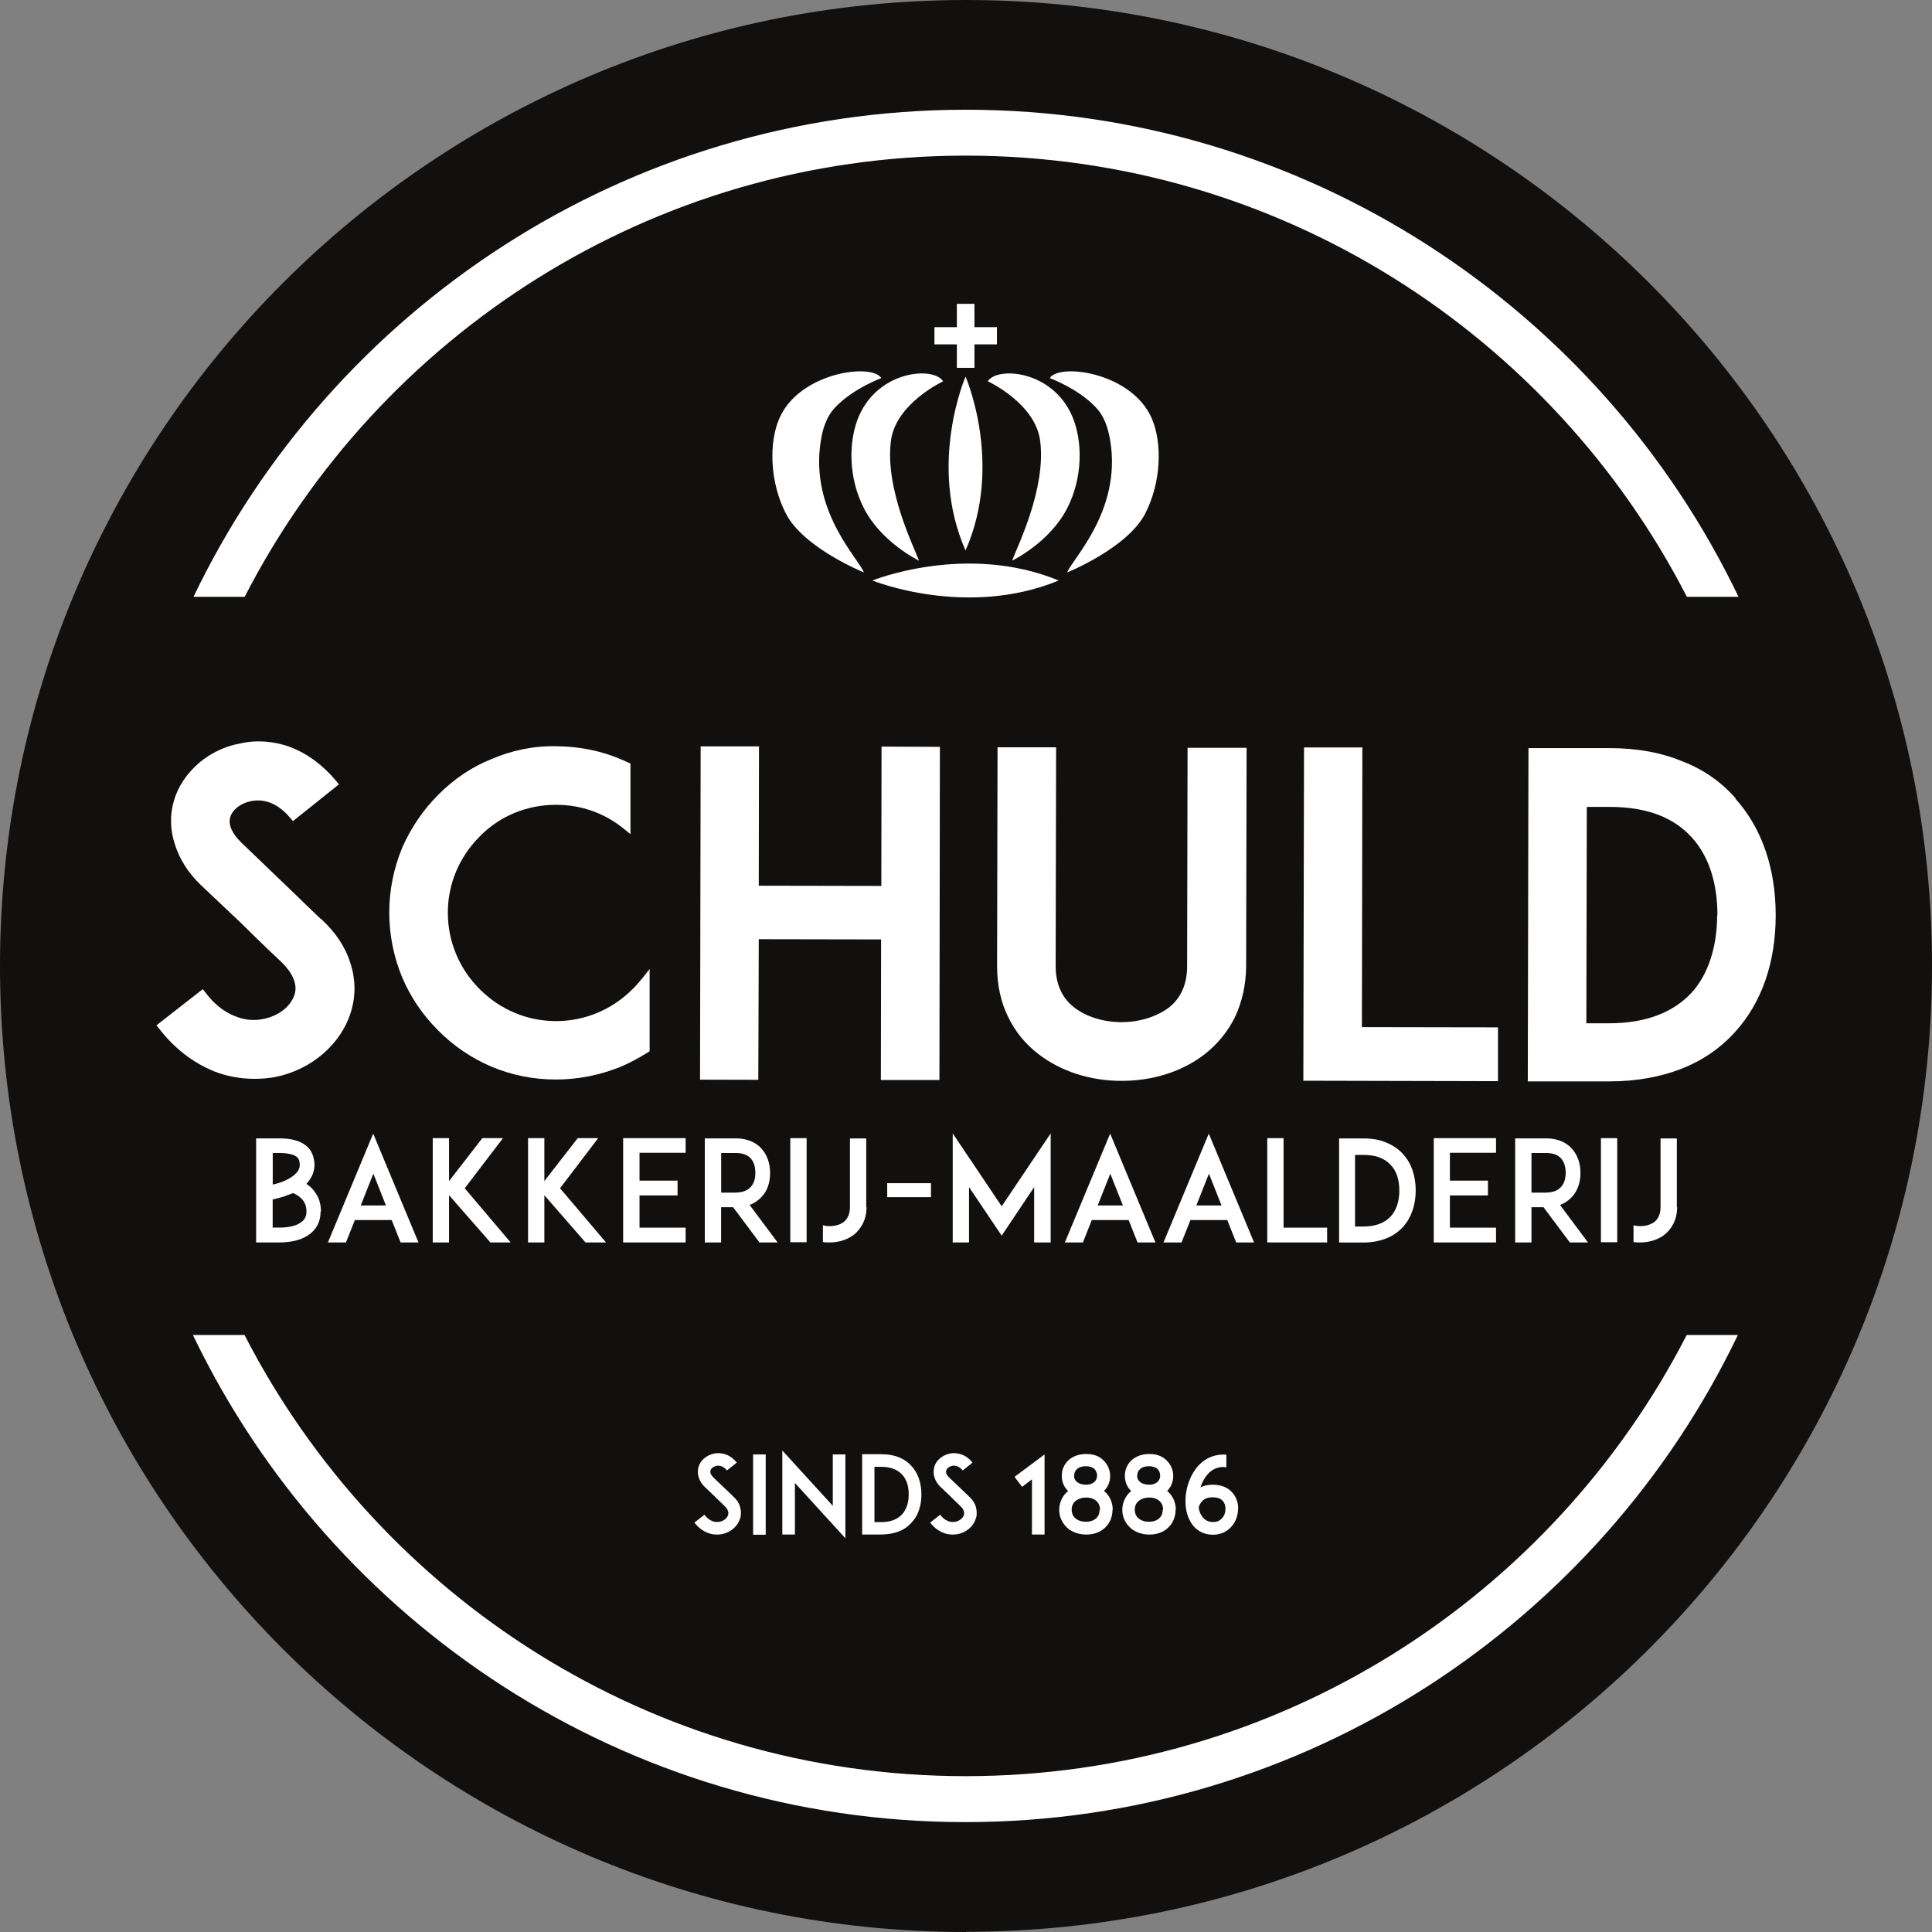 <?xml version="1.0" encoding="utf-8"?>
<!-- Generator: Adobe Illustrator 27.0.0, SVG Export Plug-In . SVG Version: 6.00 Build 0)  -->
<svg version="1.1" id="Laag_1" xmlns="http://www.w3.org/2000/svg" xmlns:xlink="http://www.w3.org/1999/xlink" x="0px" y="0px"
	 viewBox="0 0 2560 2560" enable-background="new 0 0 2560 2560" xml:space="preserve">
<rect x="0" y="0" width="2560" height="2560" fill="#808080" stroke="none"/>
<g>
	<path fill="#12100F" d="M1280,2559.7c706.9,0,1280-573.1,1280-1280S1986.9,0,1280,0S0,573.1,0,1280s573.1,1280,1280,1280"/>
	<path fill="#FFFFFF" d="M1249.7,505.3c0,0-62.9,29.1-69.2,79c-8.1,64,30.9,141,37.2,158.6c0,0-49.3-23.7-72.7-68.9
		c-21.1-40.7-21.1-89.4-6.9-122.6C1164.6,490.3,1237.6,485.4,1249.7,505.3"/>
	<path fill="#FFFFFF" d="M1167.8,501c0,0-37.2,13.6-60.9,38.6c-11.8,12.4-16.7,28-19.3,44.7c-15,92.9,50.8,156.6,57.1,174.2
		c0,0-79.9-32.3-103.3-77.9c-21.1-40.7-23.1-93.2-8.7-126.3C1059.4,493.2,1155.4,480.8,1167.8,501"/>
	<path fill="#FFFFFF" d="M1402.9,769.2c-122.6,50.5-246.9,0-246.9,0S1280.3,718.7,1402.9,769.2"/>
	<path fill="#FFFFFF" d="M1279.4,729.4c-50.5-114.2,0-230.4,0-230.4S1329.9,614.9,1279.4,729.4"/>
	<path fill="#FFFFFF" d="M1309.1,505.3c0,0,62.9,29.1,69.2,79c8.1,64-30.9,141-37.2,158.6c0,0,49.3-23.7,72.7-68.9
		c21.1-40.7,21.1-89.4,6.9-122.6c-26.5-61.1-99.5-66-111.9-46.1"/>
	<path fill="#FFFFFF" d="M1391,501c0,0,37.2,13.6,60.9,38.6c11.8,12.4,16.4,28,19.3,44.7c15,92.9-50.8,156.6-57.1,174.2
		c0,0,79.9-32.3,103.3-77.9c21.1-40.7,23.1-93.2,8.7-126.3C1499.5,493.2,1403.4,480.8,1391,501"/>
	<polygon fill="#FFFFFF" points="1291.2,487.4 1267.9,487.4 1267.9,456.3 1238.2,456.3 1238.2,433.5 1267.9,433.5 1267.9,402.6 
		1291.2,402.6 1291.2,433.5 1321,433.5 1321,456.3 1291.2,456.3 	"/>
	<path fill="#FFFFFF" d="M324.2,790.8c178.2-346.7,539.3-584.6,955.5-584.6s777.3,237.9,955.5,584.6h68.4
		C2120.7,409.3,1730.5,145.4,1280,145.4S439.3,409.6,256.4,790.8h68.4H324.2z"/>
	<path fill="#FFFFFF" d="M2235,1768.9c-178.2,346.7-539.3,584.6-955.5,584.6s-777.3-237.9-955.5-584.6h-68.4
		c183.1,381.6,573.1,645.5,1023.6,645.5s840.7-264.2,1023.6-645.5h-68.4L2235,1768.9z"/>
	<path fill="#FFFFFF" d="M424.8,1217.4c-9.2-8.7-21.9-20.8-32.6-31.4l-72.1-69.2c-12.7-12.4-17.9-23.9-15-34
		c2.9-10.1,14.1-18.7,27.7-21.3c13.3-2.6,32.9-0.6,52.2,22.8l3.2,3.7l60.9-48.7l-3.2-4c-17.3-20.8-37.5-36.1-60.9-45.3
		c-21.9-8.1-45.3-9.8-66.6-4.9c-19.9,3.5-38.6,12.4-54.2,25.4c-16.7,14.4-28.3,31.4-33.7,50.5c-5.5,17.9-5.2,38.4,1.2,57.7
		c6.1,19.6,17.6,37.8,34.3,53.9l52.8,49.9c2,2,33.2,32.9,53.1,51.3c16.2,15.6,22.5,30.3,18.5,43.8c-4.9,15.9-21.3,28.8-41.8,32.6
		c-11.8,2.6-24.8,1.4-36.6-3.5c-14.7-5.5-28.6-16.4-40.1-32l-3.2-4l-61.4,47.9l3.2,4c20.5,26.5,44.7,45.3,73.5,57.1
		c16.4,6.3,34,9.8,53.1,9.8h0.3c10.1,0,18.7-0.9,26.8-2.3c48.5-9.5,88.3-43.8,101.2-87.7c6.1-20.5,5.8-42.4-1.2-63.5
		c-6.6-21.3-19.9-41.2-38.9-58.5"/>
	<path fill="#FFFFFF" d="M837.9,1310.9c-27.1,27.1-63.2,42.1-100.9,42.1h-0.3c-38.1,0-73.8-15-101.2-42.4
		c-27.1-27.1-42.1-63.2-42.1-101.2c0-38.1,15-73.8,42.4-101.2c26.5-27.1,62.6-41.8,100.9-41.8l0,0c33.7,0,64.9,11.2,90.6,32.3
		l8.1,6.6v-93.7l-2.9-1.2c0,0-2.9-1.2-4.3-2c-1.7-0.9-3.5-1.4-4.9-2c-26.2-11.5-55.4-17.3-86.2-17.6c-31.1-0.6-60,5.8-85.7,17
		c-25.7,10.1-49.3,26-70.4,47c-20.2,20.2-36.3,43.8-47.9,70.1c-11.5,27.7-17.3,56.8-17.3,86.2c0,29.7,5.8,58.5,17,85.7
		c11,26,26.8,49.6,47.6,70.4c20.5,20.8,44.1,36.6,70.1,47.9c27.1,11.5,56,17.3,85.7,17.3h0.6c29.4,0,58.3-5.8,85.9-17
		c11.5-4.9,23.4-11.2,35.8-19l2.3-1.4v-109l-8.7,11c-4.6,5.8-9.2,11-14.1,15.9"/>
	<polygon fill="#FFFFFF" points="1167.8,1173.9 1005.4,1173.6 1005.7,989 928.4,989 927.6,1430.6 1004.8,1430.8 1005.4,1244.5 
		1167.5,1244.8 1167.2,1431.1 1244.8,1431.1 1245.4,989.6 1168.1,989.3 	"/>
	<path fill="#FFFFFF" d="M1573,1280.3c0,23.9-8.4,42.4-24.2,54.8c-16.2,12.1-38.9,19.3-62.6,19.3l0,0c-24.2,0-47-7.2-62.6-19.3
		c-16.4-12.7-24.8-31.1-24.8-54.8l0.6-290.1h-77.6l-0.6,289.9c0,25.1,4.9,47.9,15,68.1c9.2,19,22.5,35.2,39.8,48.5
		c29.4,22.8,68.4,35.5,109.9,35.5h0.3c41.5,0,80.5-12.4,109.9-35.2c16.7-13,30-29.1,39.8-48.2c10.1-21.1,15-44.1,15.3-67.8
		l0.6-290.1h-78.2l-0.6,289.9L1573,1280.3z"/>
	<polygon fill="#FFFFFF" points="1805.2,990.4 1727.9,990.4 1727,1432 1984.9,1432.6 1984.9,1361.3 1804.6,1361 	"/>
	<path fill="#FFFFFF" d="M2299.6,1057.6c-19.3-21.9-43.3-38.6-71-49c-27.7-11.5-59.4-17.3-96-17.3h-107.3l-0.9,441.6h107.9
		c34.6,0,66.9-5.5,95.5-16.7c27.7-10.7,51.6-27.1,71.2-48.7c35.2-38.6,53.9-92,53.9-154.6s-18.5-115.9-53.4-154.6 M2275.3,1212.8
		c0,42.1-12.1,78.7-33.7,102.4c-24.8,26.8-61.7,40.7-109.3,40.7H2102l0.6-286.7h30c49.3,0,85.1,13.6,109.6,41
		c21.9,24.2,33.5,59.7,33.5,102.7"/>
	<path fill="#FFFFFF" d="M980.6,2012c-2.9,10.4-12.4,18.5-23.9,20.8c-2,0.3-4.3,0.6-6.3,0.6c-4.3,0-8.7-0.6-12.7-2.3
		c-6.6-2.6-12.7-7.2-17.6-13.6l13.3-10.4c2.9,4,6.6,6.9,10.4,8.4c3.2,1.4,6.6,1.4,9.8,0.9c5.5-1.2,9.8-4.6,11.2-8.9
		c1.4-4.9-1.7-9.2-4.9-12.1c-4.6-4.3-12.4-12.1-13-12.7l-13-12.4c-4-3.7-6.6-8.1-8.1-12.7c-1.4-4.3-1.4-9.2-0.3-13.6
		c1.2-4.6,4-8.7,7.8-11.8c3.5-2.9,8.1-5.2,12.7-6.1c5.2-1.2,10.7-0.6,15.9,1.2c5.5,2,10.4,5.8,14.4,10.7l-13,10.4
		c-5.5-6.6-11-6.6-14.1-6.1c-3.7,0.9-6.9,3.2-7.8,6.1c-0.6,2-0.3,5.2,4,9.5l17.9,17c2.6,2.6,5.8,5.5,8.1,7.8c4.6,4,7.8,8.9,9.2,13.8
		c1.4,4.9,1.7,10.1,0.3,15"/>
	<rect x="997.9" y="1927.2" fill="#FFFFFF" width="16.7" height="106.4"/>
	<polygon fill="#FFFFFF" points="1053.3,1965 1053.3,2033.3 1036.6,2033.3 1036.6,1922 1103.5,1995.3 1103.5,1927.2 1120.2,1927.2 
		1120.2,2038.3 	"/>
	<path fill="#FFFFFF" d="M1220.9,1980.3c0,15-4.3,28-13,37.2c-4.6,5.2-10.4,9.2-17,11.8c-6.9,2.6-14.7,4-23.4,4h-25.1v-106.4h25.1
		c8.7,0,16.4,1.2,23.4,4c6.6,2.6,12.4,6.6,17,11.8c8.4,9.2,13,22.2,13,37.2 M1204.1,1980c0-11-2.9-19.9-8.7-26
		c-6.3-6.9-15.6-10.4-28-10.4h-8.7v73.3h8.7c12.4,0,21.6-3.5,28-10.4c5.5-6.1,8.7-15.3,8.7-26"/>
	<path fill="#FFFFFF" d="M1293,2012c-2.9,10.4-12.4,18.5-23.9,20.8c-2,0.3-4.3,0.6-6.3,0.6c-4.3,0-8.7-0.6-12.7-2.3
		c-6.6-2.6-12.7-7.2-17.6-13.6l13.3-10.4c2.9,4,6.6,6.9,10.4,8.4c3.2,1.4,6.6,1.4,9.8,0.9c5.5-1.2,9.8-4.6,11.2-8.9
		c1.4-4.9-1.7-9.2-4.9-12.1c-4.6-4.3-12.4-12.1-13-12.7l-13-12.4c-4-3.7-6.6-8.1-8.1-12.7c-1.4-4.3-1.4-9.2-0.3-13.6
		c1.2-4.6,4-8.7,7.8-11.8c3.5-2.9,8.1-5.2,12.7-6.1c5.2-1.2,10.7-0.6,15.9,1.2c5.5,2,10.4,5.8,14.4,10.7l-13,10.4
		c-5.5-6.6-11-6.6-14.1-6.1c-3.7,0.9-6.9,3.2-7.8,6.1c-0.6,2-0.6,5.2,4,9.5l17.9,17c2.6,2.6,5.8,5.5,8.1,7.8c4.6,4,7.8,8.9,9.2,13.8
		c1.4,4.9,1.7,10.1,0.3,15"/>
	<polygon fill="#FFFFFF" points="1367.4,2033.3 1367.4,1960.1 1354.4,1970.2 1344.3,1956.9 1384.1,1927.2 1384.1,2033.3 	"/>
	<path fill="#FFFFFF" d="M1474.1,2000.8c0,8.7-3.2,16.7-8.9,22.5c-4.3,4.6-12.7,10.1-25.7,10.1c-13,0-22.2-5.5-26.5-10.1
		c-6.1-6.1-9.5-14.1-9.5-22.5c0-8.4,3.2-16.7,9.2-22.8c0.9-0.6,1.7-1.4,2.6-2.3c-5.5-5.2-8.4-12.4-8.4-20.2c0-7.8,2.9-14.7,8.4-20.2
		c4-3.7,11.5-8.7,23.9-8.7s19.3,4.6,23.4,8.9c5.2,5.2,8.4,12.4,8.4,20.2c0,7.8-2.9,14.7-8.1,19.9c0.9,0.6,1.7,1.4,2.6,2.3
		c5.8,6.1,8.9,14.1,8.9,22.5 M1457.7,2000.5c0-4-1.4-8.1-4.3-11c-3.2-3.2-8.1-5.2-14.1-5.2c-9.5,0-19.3,4.9-19.3,16.2
		c0,4,1.4,8.1,4.3,10.7c3.5,3.5,8.7,5.2,15,5.2c5.8,0,10.7-2,13.8-5.2c2.6-2.6,4-6.6,4-11 M1423.1,1955.2c0,3.2,1.2,6.1,3.5,8.1
		c2.9,2.6,7.2,4,12.4,4c10.7,0,14.7-6.3,14.7-12.1c0-3.2-1.2-6.1-3.2-8.4c-2.6-2.6-6.6-4-11.5-4c-5.2,0-9.5,1.4-12.1,4
		c-2.3,2-3.5,4.9-3.5,8.1"/>
	<path fill="#FFFFFF" d="M1557.7,2000.8c0,8.7-3.2,16.7-8.9,22.5c-4.3,4.6-12.7,10.1-25.7,10.1s-22.2-5.5-26.5-10.1
		c-6.1-6.1-9.5-14.1-9.5-22.5c0-8.4,3.2-16.7,9.2-22.8c0.9-0.6,1.7-1.4,2.6-2.3c-5.5-5.2-8.4-12.4-8.4-20.2c0-7.8,2.9-14.7,8.4-20.2
		c4-3.7,11.5-8.7,23.9-8.7s19.3,4.6,23.4,8.9c5.2,5.2,8.4,12.4,8.4,20.2c0,7.8-2.9,14.7-8.1,19.9c0.9,0.6,1.7,1.4,2.6,2.3
		c5.8,6.1,8.9,14.1,8.9,22.5 M1541.3,2000.5c0-4-1.4-8.1-4.3-11c-3.2-3.2-8.1-5.2-14.1-5.2c-9.5,0-19.3,4.9-19.3,16.2
		c0,4,1.4,8.1,4.3,10.7c3.5,3.5,8.7,5.2,15,5.2c5.8,0,10.7-2,13.8-5.2c2.6-2.6,4-6.6,4-11 M1506.7,1955.2c0,3.2,1.2,6.1,3.5,8.1
		c2.9,2.6,7.2,4,12.4,4c10.7,0,14.7-6.3,14.7-12.1c0-3.2-1.2-6.1-3.2-8.4c-2.6-2.6-6.6-4-11.5-4c-5.2,0-9.5,1.4-12.1,4
		c-2.3,2-3.5,4.9-3.5,8.1"/>
	<path fill="#FFFFFF" d="M1640.5,1999c0,8.4-2.9,17-8.4,23.4c-6.1,7.2-15,11.2-24.5,11.2c-13.8,0-24.8-6.6-31.1-19
		c-9.8-18.7-6.6-47.6,6.9-66.9c4.9-6.9,11-12.4,18.2-15.9c7.2-3.5,15-4.9,23.4-4.3v16.7c-5.8-0.9-11,0-15.9,2.3
		c-4.3,2-8.4,5.8-11.8,10.7c-2.9,4-4.9,8.7-6.6,13.6c4.6-2.3,10.4-3.5,16.2-3.5c13.3,0,21.3,5.2,25.4,9.8c5.5,5.8,8.4,13.6,8.4,22.2
		 M1623.8,1999.3c0-4.3-1.2-8.1-3.7-10.7c-2.9-3.2-7.5-4.6-13.6-4.6c-6.9,0-11.8,2.3-15.3,7.2c-1.7,2.6-2.6,5.2-2.9,6.3
		c0.6,3.5,1.4,6.6,2.9,9.2c3.5,6.6,8.9,10.1,16.4,10.1c6.1,0,9.8-2.9,11.8-5.2C1622.4,2008.3,1623.8,2003.9,1623.8,1999.3"/>
	<path fill="#FFFFFF" d="M424.8,1605.3c0,6.9-1.4,13-4.3,18.5c-2.9,5.2-7.2,9.8-12.7,13.3c-9.5,6.1-22.2,9.2-37.8,9.2h-30.6v-137.9
		H370c15.3,0,26.5,2.9,34.3,8.7c4.3,3.2,7.5,7.2,9.5,11.8c1.7,4.3,2.9,9.2,2.9,14.4c0,7.5-2.3,16.4-10.7,25.4
		c2.3,1.4,4.3,3.2,6.3,4.9c4,4,7.2,8.7,9.5,13.6c2.3,5.5,3.5,11.8,3.5,18.2 M361.4,1527.8v41.8c4.3-0.9,9.2-2.3,14.1-4.3
		c6.9-2.9,12.4-6.1,15.9-9.8c4-3.7,5.8-7.5,5.8-12.1c0-6.6-2.3-9.2-4.3-10.7c-5.2-4-15.3-4.9-22.5-4.9L361.4,1527.8z M406.1,1605.3
		c0-7.2-2.3-13-7.2-17.6c-2.9-2.9-6.3-4.9-10.7-6.9c-1.7,0.9-3.7,1.7-5.8,2.3c-7.5,3.2-15.3,4.9-21.1,6.3v37.2h8.9
		c11.8,0,21.1-2,27.4-6.1C403.5,1616.9,406.1,1612,406.1,1605.3"/>
	<path fill="#FFFFFF" d="M519.2,1616.6h-49l-11.8,29.7h-23.9l60-144.2l60,144.2h-23.7l-11.8-29.7H519.2z M511.4,1597.3l-16.7-42.1
		l-16.7,42.1H511.4z"/>
	<polygon fill="#FFFFFF" points="649.8,1646.3 595,1583.7 595,1646.3 573.4,1646.3 573.4,1508.1 595,1508.1 595,1565 639.1,1508.1 
		666.5,1508.1 615.8,1574.5 676.6,1646.3 	"/>
	<polygon fill="#FFFFFF" points="775.8,1646.3 721.3,1583.7 721.3,1646.3 699.7,1646.3 699.7,1508.1 721.3,1508.1 721.3,1565 
		765.5,1508.1 792.6,1508.1 742.1,1574.5 803,1646.3 	"/>
	<polygon fill="#FFFFFF" points="847.4,1564.4 897.8,1564.4 897.8,1584 847.4,1584 847.4,1626.7 908.5,1626.7 908.5,1646.3 
		847.1,1646.3 825.7,1646.3 825.7,1508.1 847.1,1508.1 908.5,1508.1 908.5,1527.5 847.4,1527.5 	"/>
	<path fill="#FFFFFF" d="M1030.5,1646.3h-24.2l-34.9-46.7h-15.9v46.7h-21.6v-137.9h41c18.2,0,28.8,7.5,34.3,13.8
		c7.2,8.1,11.2,19,11.2,32c0,13-3.7,23.9-11.2,31.7c-3.5,3.7-8.7,8.1-15.9,10.7l37.2,49.9V1646.3z M974.9,1580.2
		c8.9,0,15.6-2.6,19.9-7.5c5.2-5.5,6.1-13.3,6.1-18.7s-0.9-13.3-6.1-19c-4.3-4.9-11-7.2-19.9-7.2h-19.3v52.5H974.9z"/>
	<rect x="1047.2" y="1508.1" fill="#FFFFFF" width="21.6" height="137.9"/>
	<path fill="#FFFFFF" d="M1148.2,1599.3c0,18.7-8.7,29.7-15.6,35.8c-8.7,7.2-20.5,11.2-33.5,11.2c-2.9,0-6.1,0-8.7-0.6v-22.2
		c2.9,0.9,5.8,1.2,8.7,1.2c8.1,0,15-2.3,19.6-6.1c4.9-4.3,7.5-10.7,7.5-19v-91.1h21.6v91.1L1148.2,1599.3z"/>
	<rect x="1175.6" y="1567.8" fill="#FFFFFF" width="58" height="18.5"/>
	<polygon fill="#FFFFFF" points="1370.3,1646.3 1370.3,1573 1327.3,1637.3 1284,1573 1284,1646.3 1262.4,1646.3 1262.4,1501.8 
		1327.3,1598.4 1392.2,1501.8 1392.2,1646.3 	"/>
	<path fill="#FFFFFF" d="M1495.7,1616.6h-49l-11.8,29.7h-23.9l60-144.2l60,144.2h-23.7l-11.8-29.7H1495.7z M1487.9,1597.3
		l-16.7-42.1l-16.7,42.1H1487.9z"/>
	<path fill="#FFFFFF" d="M1626.4,1616.6h-49l-11.8,29.7h-23.9l60-144.2l60,144.2h-23.7l-11.8-29.7H1626.4z M1618.6,1597.3
		l-16.7-42.1l-16.7,42.1H1618.6z"/>
	<polygon fill="#FFFFFF" points="1758.5,1646.3 1700.5,1646.3 1679.2,1646.3 1679.2,1508.1 1700.8,1508.1 1700.8,1626.7 
		1758.5,1626.7 	"/>
	<path fill="#FFFFFF" d="M1875.9,1577.1c0,19.6-5.8,36.3-16.7,48.5c-6.1,6.6-13.3,11.8-22.2,15.3c-8.9,3.5-19,5.5-30,5.5h-32.6
		v-137.9h32.6c11.2,0,21.1,1.7,30,5.5c8.7,3.5,16.2,8.7,22.2,15.3c11,12.1,16.7,28.8,16.7,48.5 M1854.2,1577.6
		c0-14.1-3.7-26-11.2-33.7c-8.1-9.2-20.2-13.6-36.3-13.6h-11.2v94.9h11.2c15.9,0,28-4.6,36.3-13.6c7.2-8.1,11.2-19.9,11.2-33.7"/>
	<polygon fill="#FFFFFF" points="1921.2,1564.4 1971.6,1564.4 1971.6,1584 1921.2,1584 1921.2,1626.7 1982.3,1626.7 1982.3,1646.3 
		1921.2,1646.3 1899.8,1646.3 1899.8,1508.1 1921.2,1508.1 1982.3,1508.1 1982.3,1527.5 1921.2,1527.5 	"/>
	<path fill="#FFFFFF" d="M2104.3,1646.3h-24.2l-34.9-46.7h-15.9v46.7h-21.6v-137.9h41c18.2,0,28.8,7.5,34.3,13.8
		c7.2,8.1,11.2,19,11.2,32c0,13-4,23.9-11.2,31.7c-3.5,3.7-8.7,8.1-15.9,10.7l37.2,49.9L2104.3,1646.3z M2048.6,1580.2
		c8.9,0,15.6-2.6,19.9-7.5c5.2-5.5,6.1-13.3,6.1-18.7s-0.9-13.3-6.1-19c-4.3-4.9-11-7.2-19.9-7.2h-19.3v52.5H2048.6z"/>
	<rect x="2121.3" y="1508.1" fill="#FFFFFF" width="21.6" height="137.9"/>
	<path fill="#FFFFFF" d="M2222.3,1599.3c0,18.7-8.7,29.7-15.6,35.8c-8.7,7.2-20.5,11.2-33.5,11.2c-2.9,0-6.1,0-8.7-0.6v-22.2
		c2.9,0.9,5.8,1.2,8.7,1.2c8.1,0,15-2.3,19.6-6.1c4.9-4.3,7.5-10.7,7.5-19v-91.1h21.6v91.1L2222.3,1599.3z"/>
</g>
</svg>

